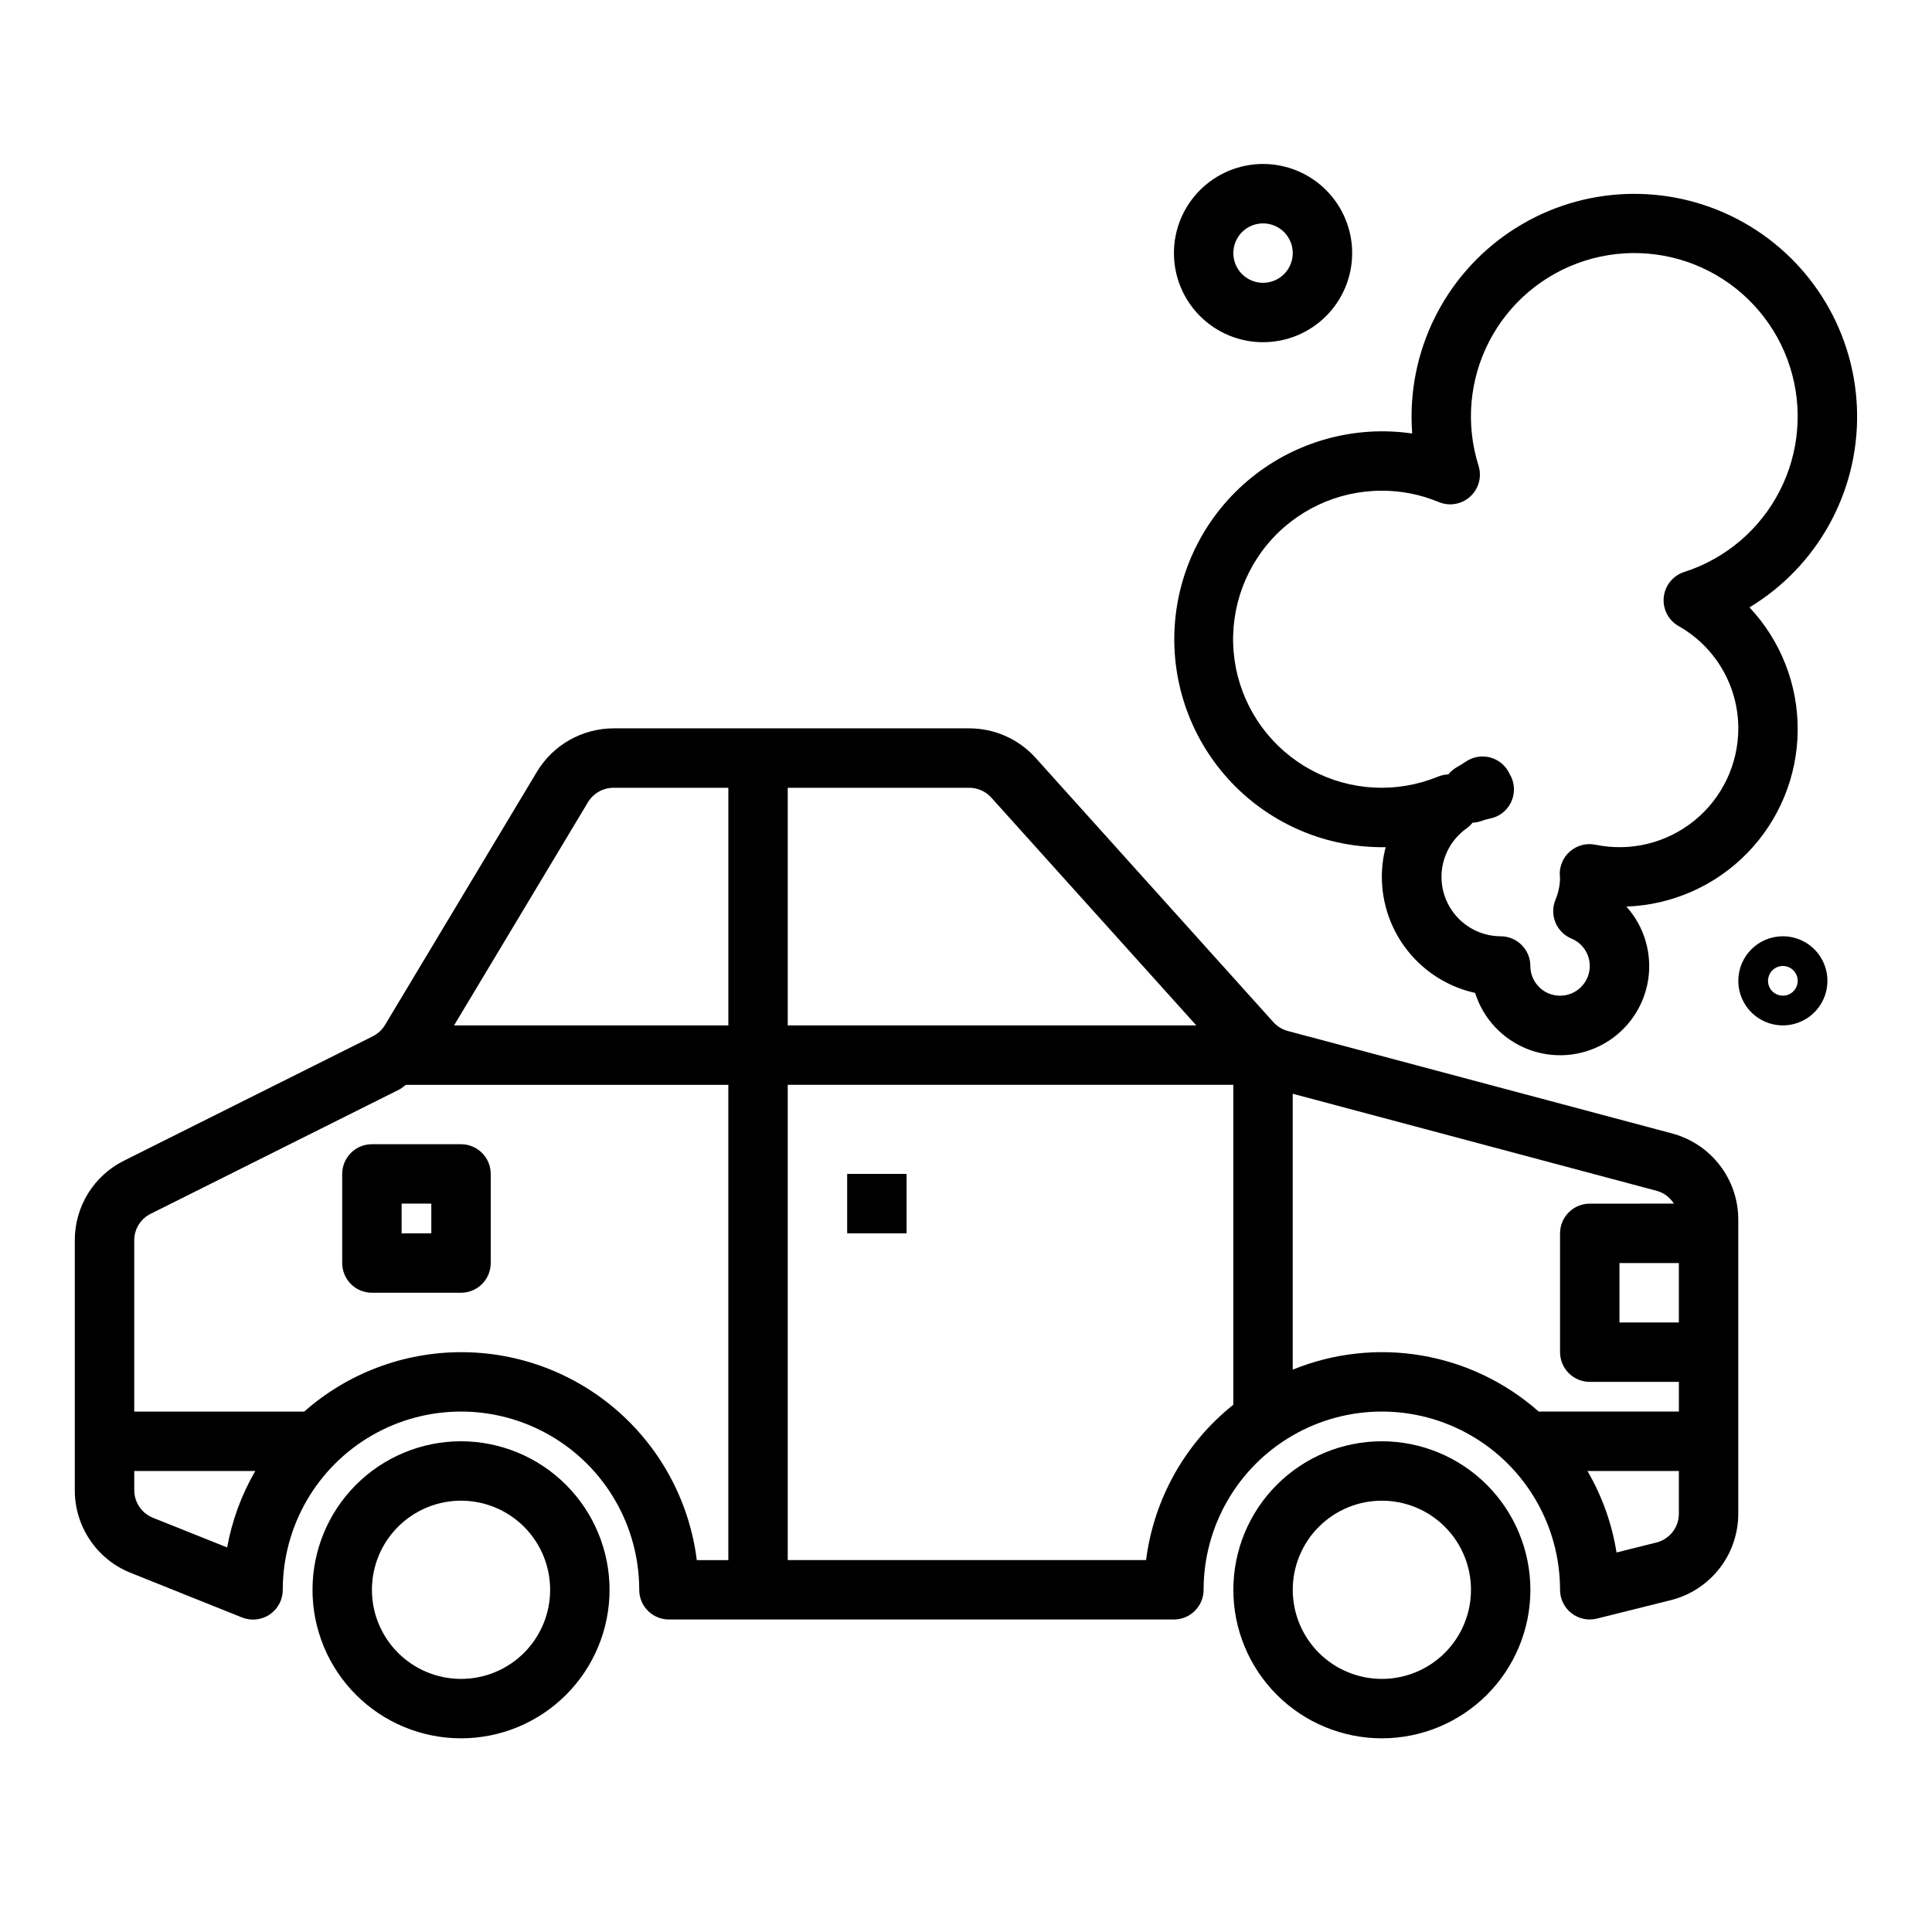 <?xml version="1.0" encoding="UTF-8"?>
<!-- Uploaded to: SVG Repo, www.svgrepo.com, Generator: SVG Repo Mixer Tools -->
<svg fill="#000000" width="800px" height="800px" version="1.1" viewBox="144 144 512 512" xmlns="http://www.w3.org/2000/svg">
 <g>
  <path d="m178.68 560.84 29.465 11.809c2.43 0.969 5.184 0.672 7.348-0.801 2.164-1.473 3.453-3.922 3.445-6.535 0-16.875 9.004-32.469 23.617-40.906 14.613-8.438 32.617-8.438 47.23 0 14.613 8.438 23.617 24.031 23.617 40.906 0 2.086 0.828 4.09 2.305 5.566 1.477 1.477 3.481 2.305 5.566 2.305h133.82c2.09 0 4.09-0.828 5.566-2.305 1.477-1.477 2.309-3.481 2.309-5.566 0-16.875 9-32.469 23.613-40.906 14.613-8.438 32.621-8.438 47.234 0s23.613 24.031 23.613 40.906c0.004 2.422 1.117 4.711 3.027 6.199 1.91 1.492 4.398 2.023 6.75 1.434l19.578-4.887c5.109-1.281 9.645-4.231 12.883-8.383 3.238-4.152 4.996-9.266 4.996-14.531v-77.934c0-5.207-1.715-10.266-4.887-14.395s-7.617-7.094-12.645-8.434l-101.88-27.168c-1.477-0.398-2.805-1.223-3.82-2.363l-63.031-70.062v0.004c-4.488-4.961-10.867-7.781-17.555-7.769h-94.273c-8.293 0.023-15.969 4.371-20.254 11.469l-40.281 67.133c-0.773 1.285-1.895 2.324-3.238 3l-65.918 32.957c-3.934 1.953-7.238 4.965-9.547 8.695-2.305 3.734-3.519 8.039-3.508 12.426v66.207c-0.012 4.723 1.398 9.34 4.047 13.25 2.644 3.914 6.41 6.938 10.801 8.68zm25.512-6.754-19.68-7.871h0.004c-2.984-1.199-4.938-4.094-4.938-7.305v-5.086h32.078c-3.644 6.269-6.168 13.125-7.461 20.262zm243.53 3.352h-94.961v-125.95h118.08v84.773c-12.77 10.195-21.062 24.969-23.121 41.176zm135.24-4.652-10.562 2.637h-0.004c-1.211-7.613-3.824-14.938-7.707-21.598h24.23v11.32c0.004 3.613-2.453 6.766-5.957 7.641zm5.957-58.324h-15.742v-15.742h15.742zm-1.324-31.488-22.289 0.004c-4.348 0-7.875 3.523-7.875 7.871v31.488c0 2.086 0.832 4.09 2.309 5.566 1.477 1.477 3.477 2.305 5.566 2.305h23.617v7.871h-37.152c-8.746-7.746-19.488-12.891-31.008-14.855-11.52-1.961-23.359-0.664-34.18 3.75v-73.125l96.496 25.742c1.879 0.52 3.492 1.73 4.519 3.387zm-180.89-107.6 54.332 60.371h-108.28v-62.977h48.09c2.234 0 4.363 0.945 5.859 2.606zm-106.89 1.219v0.004c1.434-2.367 3.996-3.816 6.762-3.828h30.441v62.977h-72.691zm-115.89 109.08 65.922-32.961c0.645-0.324 1.148-0.844 1.754-1.219h85.414v125.95h-8.359c-1.902-15.211-9.293-29.207-20.785-39.352-11.492-10.148-26.293-15.75-41.625-15.75-15.332 0-30.133 5.598-41.629 15.742h-45.043v-45.375c-0.008-2.984 1.68-5.711 4.352-7.035z"/>
  <path d="m266.18 525.95c-10.441 0-20.453 4.148-27.832 11.531-7.383 7.379-11.531 17.391-11.531 27.832 0 10.438 4.148 20.449 11.531 27.832 7.379 7.379 17.391 11.527 27.832 11.527 10.438 0 20.449-4.148 27.832-11.527 7.379-7.383 11.527-17.395 11.527-27.832-0.012-10.438-4.164-20.441-11.543-27.82-7.379-7.379-17.383-11.527-27.816-11.543zm0 62.977c-6.266 0-12.273-2.488-16.699-6.914-4.43-4.43-6.918-10.438-6.918-16.699 0-6.266 2.488-12.273 6.918-16.699 4.426-4.43 10.434-6.918 16.699-6.918 6.262 0 12.27 2.488 16.699 6.918 4.426 4.426 6.914 10.434 6.914 16.699 0 6.262-2.488 12.27-6.914 16.699-4.43 4.426-10.438 6.914-16.699 6.914z"/>
  <path d="m510.21 525.95c-10.438 0-20.449 4.148-27.832 11.531-7.383 7.379-11.527 17.391-11.527 27.832 0 10.438 4.144 20.449 11.527 27.832 7.383 7.379 17.395 11.527 27.832 11.527s20.449-4.148 27.832-11.527c7.383-7.383 11.527-17.395 11.527-27.832-0.012-10.438-4.164-20.441-11.543-27.82-7.379-7.379-17.383-11.527-27.816-11.543zm0 62.977c-6.262 0-12.27-2.488-16.699-6.914-4.43-4.43-6.918-10.438-6.918-16.699 0-6.266 2.488-12.273 6.918-16.699 4.43-4.43 10.438-6.918 16.699-6.918s12.27 2.488 16.699 6.918c4.43 4.426 6.918 10.434 6.918 16.699 0 6.262-2.488 12.27-6.918 16.699-4.43 4.426-10.438 6.914-16.699 6.914z"/>
  <path d="m368.51 455.1h15.742v15.742h-15.742z"/>
  <path d="m511.22 368.51c-0.676 2.57-1.016 5.215-1.016 7.871 0.008 7.172 2.461 14.129 6.957 19.719 4.492 5.594 10.758 9.484 17.762 11.035 2.148 6.812 7.262 12.285 13.91 14.887 6.648 2.606 14.117 2.062 20.316-1.477 6.203-3.543 10.469-9.695 11.609-16.746 1.137-7.047-0.973-14.234-5.746-19.547 12.117-0.434 23.602-5.523 32.059-14.211s13.234-20.305 13.336-32.43c0.105-12.125-4.473-23.82-12.777-32.652 17.965-10.848 28.824-30.414 28.52-51.398-0.301-20.984-11.719-40.23-29.992-50.551-18.27-10.324-40.648-10.172-58.777 0.398-18.129 10.57-29.285 29.969-29.305 50.957 0 1.512 0.055 3.023 0.164 4.519l0.004-0.004c-15.227-2.215-30.688 2.035-42.637 11.723-11.953 9.688-19.312 23.934-20.297 39.285-0.98 15.355 4.5 30.422 15.117 41.555 10.617 11.133 25.41 17.32 40.793 17.066zm-1.016-94.465c5.184-0.012 10.316 1.012 15.098 3.008 2.828 1.172 6.074 0.598 8.332-1.465 2.258-2.066 3.113-5.254 2.195-8.172-3.461-10.938-2.441-22.801 2.84-32.984 5.277-10.184 14.383-17.855 25.312-21.332 10.934-3.477 22.797-2.477 32.988 2.785 10.191 5.266 17.879 14.355 21.375 25.281s2.512 22.793-2.734 32.992c-5.246 10.203-14.324 17.902-25.246 21.414-2.969 0.945-5.106 3.547-5.445 6.644s1.176 6.106 3.871 7.668c4.816 2.707 8.828 6.648 11.617 11.418 2.789 4.766 4.262 10.191 4.262 15.719 0 9.469-4.258 18.434-11.602 24.414-7.34 5.984-16.98 8.344-26.254 6.426-2.394-0.492-4.879 0.156-6.731 1.75-1.848 1.598-2.852 3.961-2.719 6.398 0 0.387 0.07 0.66 0.07 0.371 0.004 2.078-0.41 4.137-1.211 6.055-0.805 1.926-0.809 4.094-0.016 6.023 0.793 1.934 2.324 3.469 4.25 4.273 2.684 1.113 4.531 3.613 4.812 6.504s-1.051 5.699-3.465 7.312c-2.418 1.609-5.523 1.762-8.086 0.391-2.559-1.371-4.156-4.039-4.156-6.941 0-2.09-0.828-4.09-2.305-5.566-1.477-1.477-3.481-2.309-5.566-2.309-4.477-0.02-8.734-1.941-11.707-5.293-2.973-3.348-4.379-7.805-3.867-12.25 0.516-4.449 2.898-8.469 6.551-11.055 0.594-0.426 1.125-0.934 1.574-1.504 0.789-0.027 1.566-0.176 2.309-0.434 0.723-0.273 1.469-0.488 2.227-0.645 2.398-0.441 4.453-1.973 5.57-4.141 1.113-2.164 1.164-4.727 0.129-6.934-0.078-0.172-0.332-0.629-0.488-0.922-0.992-2.074-2.836-3.609-5.055-4.203-2.219-0.598-4.586-0.195-6.484 1.102-0.789 0.535-1.574 1.016-2.434 1.504-0.84 0.48-1.582 1.117-2.188 1.871-0.934 0.035-1.855 0.234-2.723 0.59-10.898 4.477-23.223 3.84-33.598-1.742-10.375-5.578-17.707-15.512-19.98-27.07-2.273-11.555 0.75-23.523 8.238-32.617 7.492-9.094 18.656-14.352 30.438-14.336z"/>
  <path d="m478.72 234.69c6.262 0 12.27-2.488 16.699-6.918 4.43-4.43 6.918-10.438 6.918-16.699 0-6.266-2.488-12.27-6.918-16.699-4.43-4.43-10.438-6.918-16.699-6.918s-12.27 2.488-16.699 6.918c-4.43 4.43-6.918 10.434-6.918 16.699 0 6.262 2.488 12.27 6.918 16.699 4.43 4.43 10.438 6.918 16.699 6.918zm0-31.488c3.184 0 6.055 1.918 7.273 4.859s0.543 6.328-1.707 8.578-5.637 2.926-8.578 1.707c-2.941-1.219-4.859-4.09-4.859-7.273 0-4.348 3.523-7.871 7.871-7.871z"/>
  <path d="m604.67 403.93c0 4.777 2.875 9.082 7.289 10.91 4.41 1.828 9.492 0.816 12.867-2.559 3.379-3.379 4.387-8.457 2.559-12.871-1.824-4.41-6.133-7.289-10.906-7.289-6.523 0-11.809 5.289-11.809 11.809zm15.742 0c0 1.594-0.957 3.027-2.43 3.637-1.469 0.609-3.164 0.273-4.289-0.852s-1.461-2.82-0.852-4.289c0.609-1.473 2.043-2.43 3.637-2.43 1.043 0 2.043 0.414 2.781 1.152 0.738 0.738 1.152 1.738 1.152 2.781z"/>
  <path d="m242.56 486.59h23.617c2.086 0 4.09-0.828 5.566-2.305 1.473-1.477 2.305-3.481 2.305-5.566v-23.617c0-2.086-0.832-4.09-2.305-5.566-1.477-1.477-3.481-2.305-5.566-2.305h-23.617c-4.348 0-7.871 3.523-7.871 7.871v23.617c0 2.086 0.828 4.09 2.305 5.566 1.477 1.477 3.477 2.305 5.566 2.305zm7.871-23.617h7.871v7.871l-7.871 0.004z"/>
 </g>
</svg>